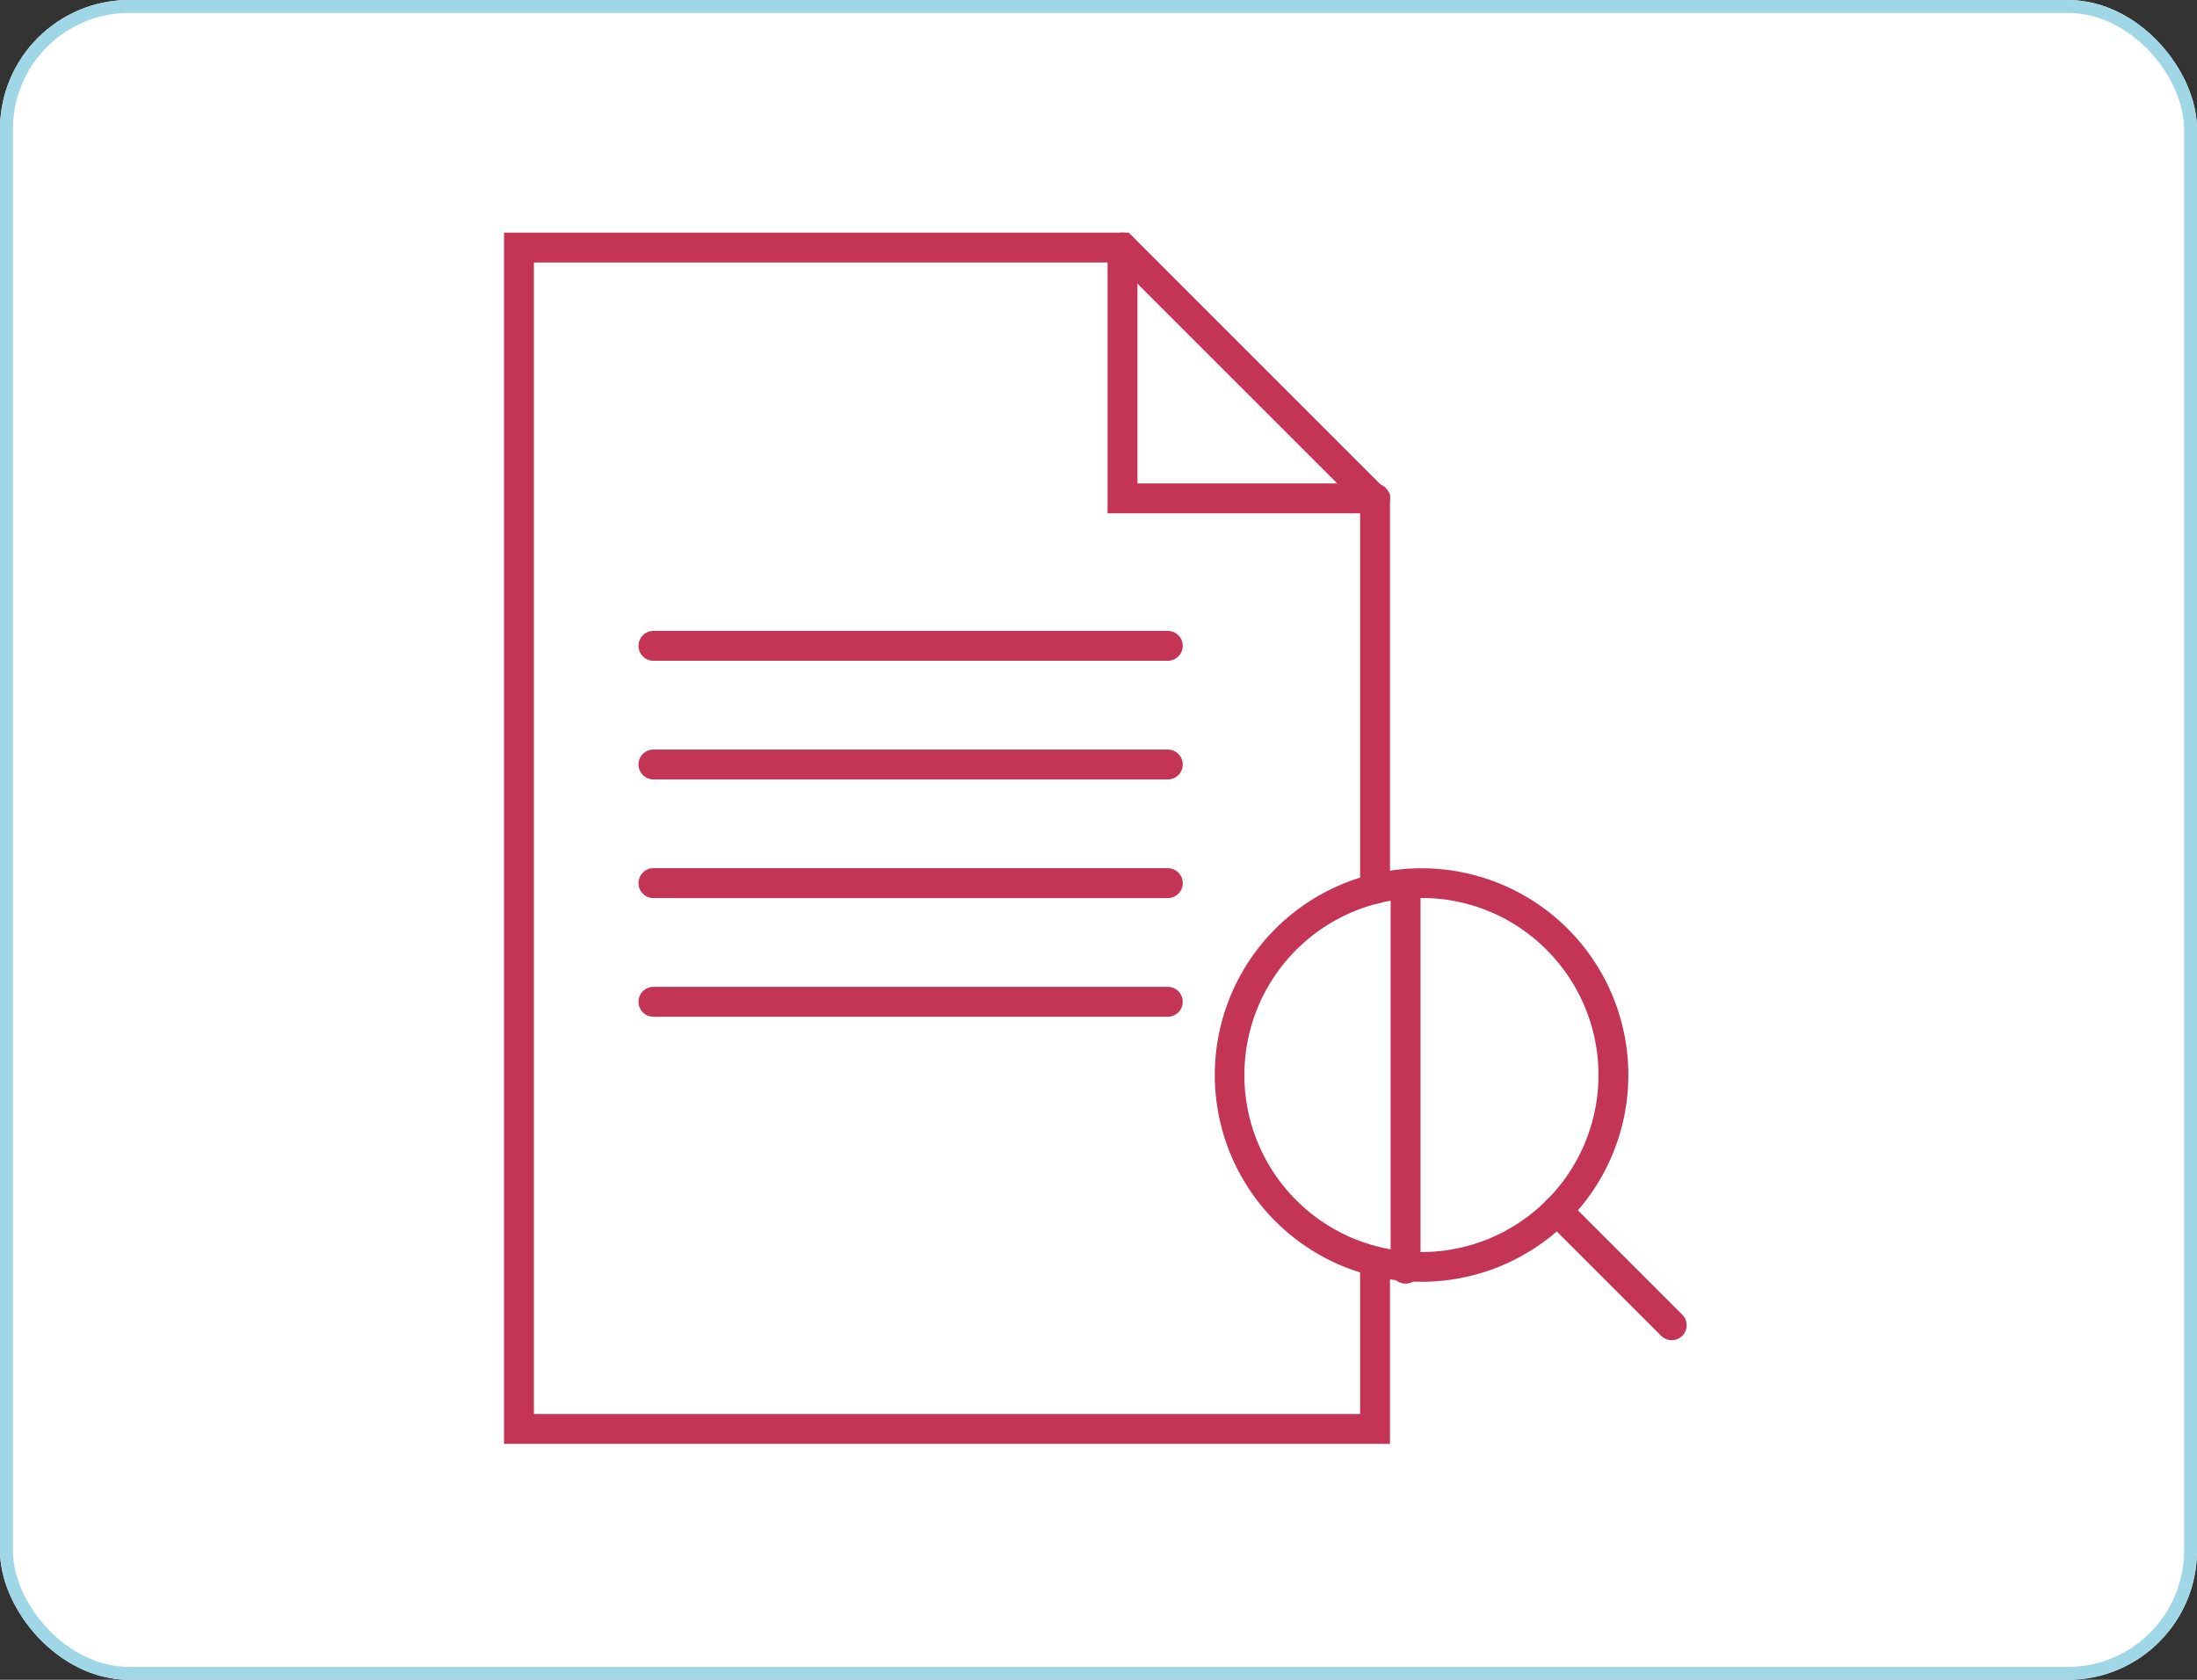 <svg xmlns="http://www.w3.org/2000/svg" xmlns:xlink="http://www.w3.org/1999/xlink" width="170" height="130" viewBox="0 0 170 130">
  <rect x="0" y="0" width="170" height="130" fill="#333333" stroke="none"/>
  <defs>
    <clipPath id="clip-path">
      <rect id="Rectangle_4" data-name="Rectangle 4" width="91.511" height="93.741" fill="#c33455"/>
    </clipPath>
  </defs>
  <g id="Group_13" data-name="Group 13" transform="translate(-362 -706)">
    <g id="Rectangle_11" data-name="Rectangle 11" transform="translate(362 706)" fill="#fff" stroke="#a0d7e6" stroke-width="1">
      <rect width="170" height="130" rx="10" stroke="none"/>
      <rect x="0.5" y="0.5" width="169" height="129" rx="9.5" fill="none"/>
    </g>
    <g id="Group_6" data-name="Group 6" transform="translate(401 724)">
      <g id="Group_5" data-name="Group 5" transform="translate(0 0)" clip-path="url(#clip-path)">
        <path id="Path_10" data-name="Path 10" d="M90.177,96.146a1.156,1.156,0,0,1-1.156-1.156V65.726a1.156,1.156,0,0,1,2.312,0V94.99a1.156,1.156,0,0,1-1.156,1.156" transform="translate(-20.417 -14.809)" fill="#c33455"/>
        <path id="Path_11" data-name="Path 11" d="M68.554,93.741H0V0H48.333L68.554,20.223V50.786a1.156,1.156,0,1,1-2.312,0V21.18L47.375,2.312H2.312V91.429h63.93V80.049a1.156,1.156,0,0,1,2.312,0Z" transform="translate(0 0)" fill="#c33455"/>
        <path id="Path_12" data-name="Path 12" d="M81.3,21.726H60.6V1.157a1.156,1.156,0,1,1,2.312,0V19.414H81.3a1.156,1.156,0,0,1,0,2.312" transform="translate(-13.898 0)" fill="#c33455"/>
        <path id="Path_13" data-name="Path 13" d="M54.459,42.312h-39.8a1.156,1.156,0,1,1,0-2.312h39.8a1.156,1.156,0,0,1,0,2.312" transform="translate(-3.096 -9.174)" fill="#c33455"/>
        <path id="Path_14" data-name="Path 14" d="M54.459,54.227h-39.8a1.156,1.156,0,0,1,0-2.312h39.8a1.156,1.156,0,1,1,0,2.312" transform="translate(-3.096 -11.907)" fill="#c33455"/>
        <path id="Path_15" data-name="Path 15" d="M54.459,66.142h-39.8a1.156,1.156,0,0,1,0-2.312h39.8a1.156,1.156,0,0,1,0,2.312" transform="translate(-3.096 -14.64)" fill="#c33455"/>
        <path id="Path_16" data-name="Path 16" d="M54.459,78.057h-39.8a1.156,1.156,0,0,1,0-2.312h39.8a1.156,1.156,0,0,1,0,2.312" transform="translate(-3.096 -17.372)" fill="#c33455"/>
        <path id="Path_17" data-name="Path 17" d="M87.353,95.837A16,16,0,1,1,98.672,68.519h0A16,16,0,0,1,87.353,95.837m0-29.7a13.7,13.7,0,1,0,9.684,4.011,13.606,13.606,0,0,0-9.684-4.011" transform="translate(-16.364 -14.64)" fill="#c33455"/>
        <path id="Path_18" data-name="Path 18" d="M114.264,107.9a1.152,1.152,0,0,1-.818-.338L104.582,98.7a1.156,1.156,0,0,1,1.635-1.635l8.864,8.864a1.156,1.156,0,0,1-.818,1.974" transform="translate(-23.909 -22.185)" fill="#c33455"/>
      </g>
    </g>
  </g>
</svg>

